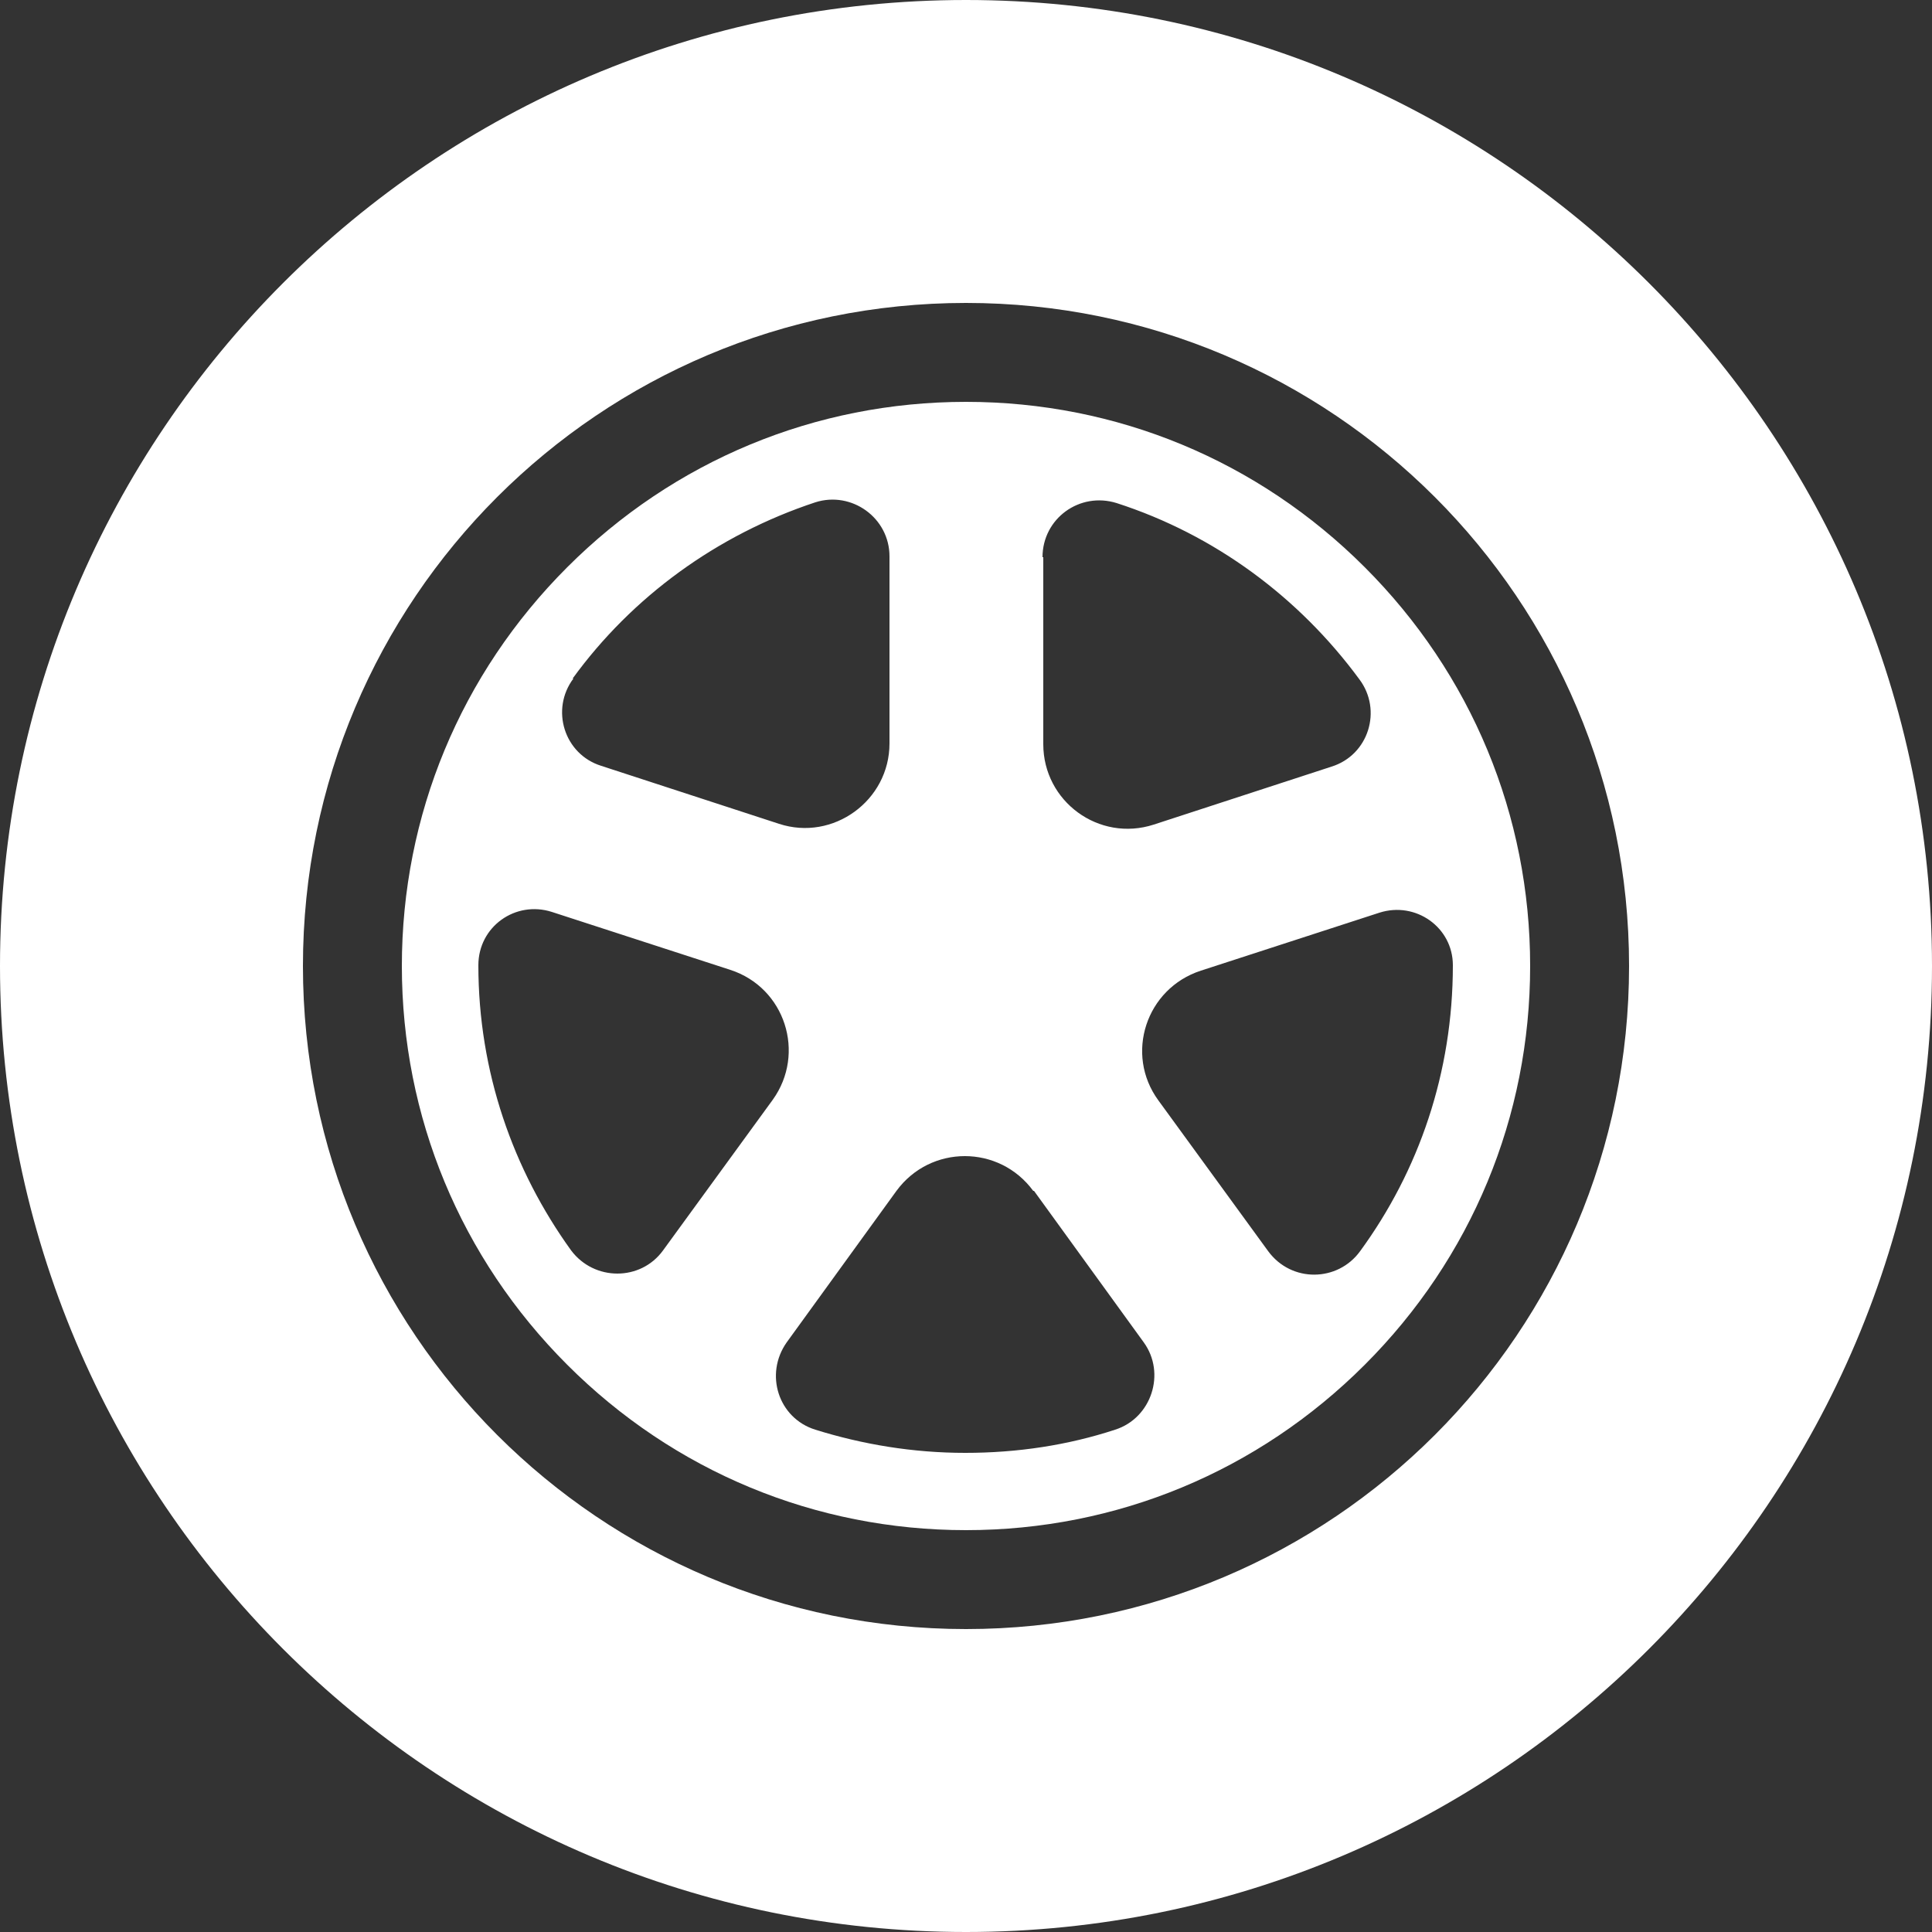 <?xml version="1.0" encoding="UTF-8"?><svg id="_イヤー_2" xmlns="http://www.w3.org/2000/svg" width="25" height="25" viewBox="0 0 25 25"><rect x="0" y="0" width="25" height="25" fill="#333333" stroke="none"/><defs><style>.cls-1{fill:#fff;}</style></defs><g id="MO前"><g><path class="cls-1" d="M12.5,25c6.9,0,12.5-5.6,12.5-12.5S19.4,0,12.5,0,0,5.6,0,12.5s5.6,12.5,12.5,12.5Zm0-21.08c4.74,0,8.58,3.84,8.58,8.58s-3.84,8.58-8.58,8.58S3.92,17.24,3.92,12.5,7.76,3.92,12.5,3.92Z"/><path class="cls-1" d="M7.34,17.66c1.38,1.38,3.21,2.14,5.16,2.14s3.78-.76,5.16-2.14c1.38-1.38,2.14-3.21,2.14-5.16s-.76-3.78-2.14-5.16c-1.38-1.38-3.21-2.14-5.16-2.14s-3.78,.76-5.16,2.14c-1.38,1.38-2.14,3.21-2.14,5.16s.76,3.78,2.14,5.16Zm11.46-5.17h0c0,1.39-.44,2.66-1.2,3.7-.29,.4-.89,.41-1.19,0l-1.42-1.95c-.44-.6-.16-1.45,.55-1.68l2.31-.75c.47-.15,.95,.19,.95,.68Zm-5.31-5.28c0-.5,.48-.85,.96-.7,1.27,.41,2.36,1.22,3.14,2.28,.3,.4,.12,.98-.36,1.13l-2.3,.75c-.71,.23-1.43-.3-1.43-1.04v-2.42Zm-.11,8.2l1.42,1.96c.29,.4,.1,.98-.37,1.13-.61,.2-1.26,.3-1.94,.3s-1.33-.11-1.94-.3c-.48-.15-.66-.72-.37-1.13l1.42-1.96c.44-.6,1.33-.6,1.77,0Zm-5.97-6.63c.77-1.06,1.87-1.86,3.14-2.28,.47-.15,.96,.2,.96,.7v2.42c0,.74-.73,1.27-1.43,1.04l-2.3-.75c-.48-.15-.66-.73-.36-1.13Zm-.27,3.02l2.31,.75c.71,.23,.98,1.08,.55,1.68l-1.42,1.95c-.29,.4-.89,.4-1.19,0-.75-1.04-1.2-2.31-1.2-3.69h0c0-.5,.48-.84,.95-.69Z"/></g></g></svg>